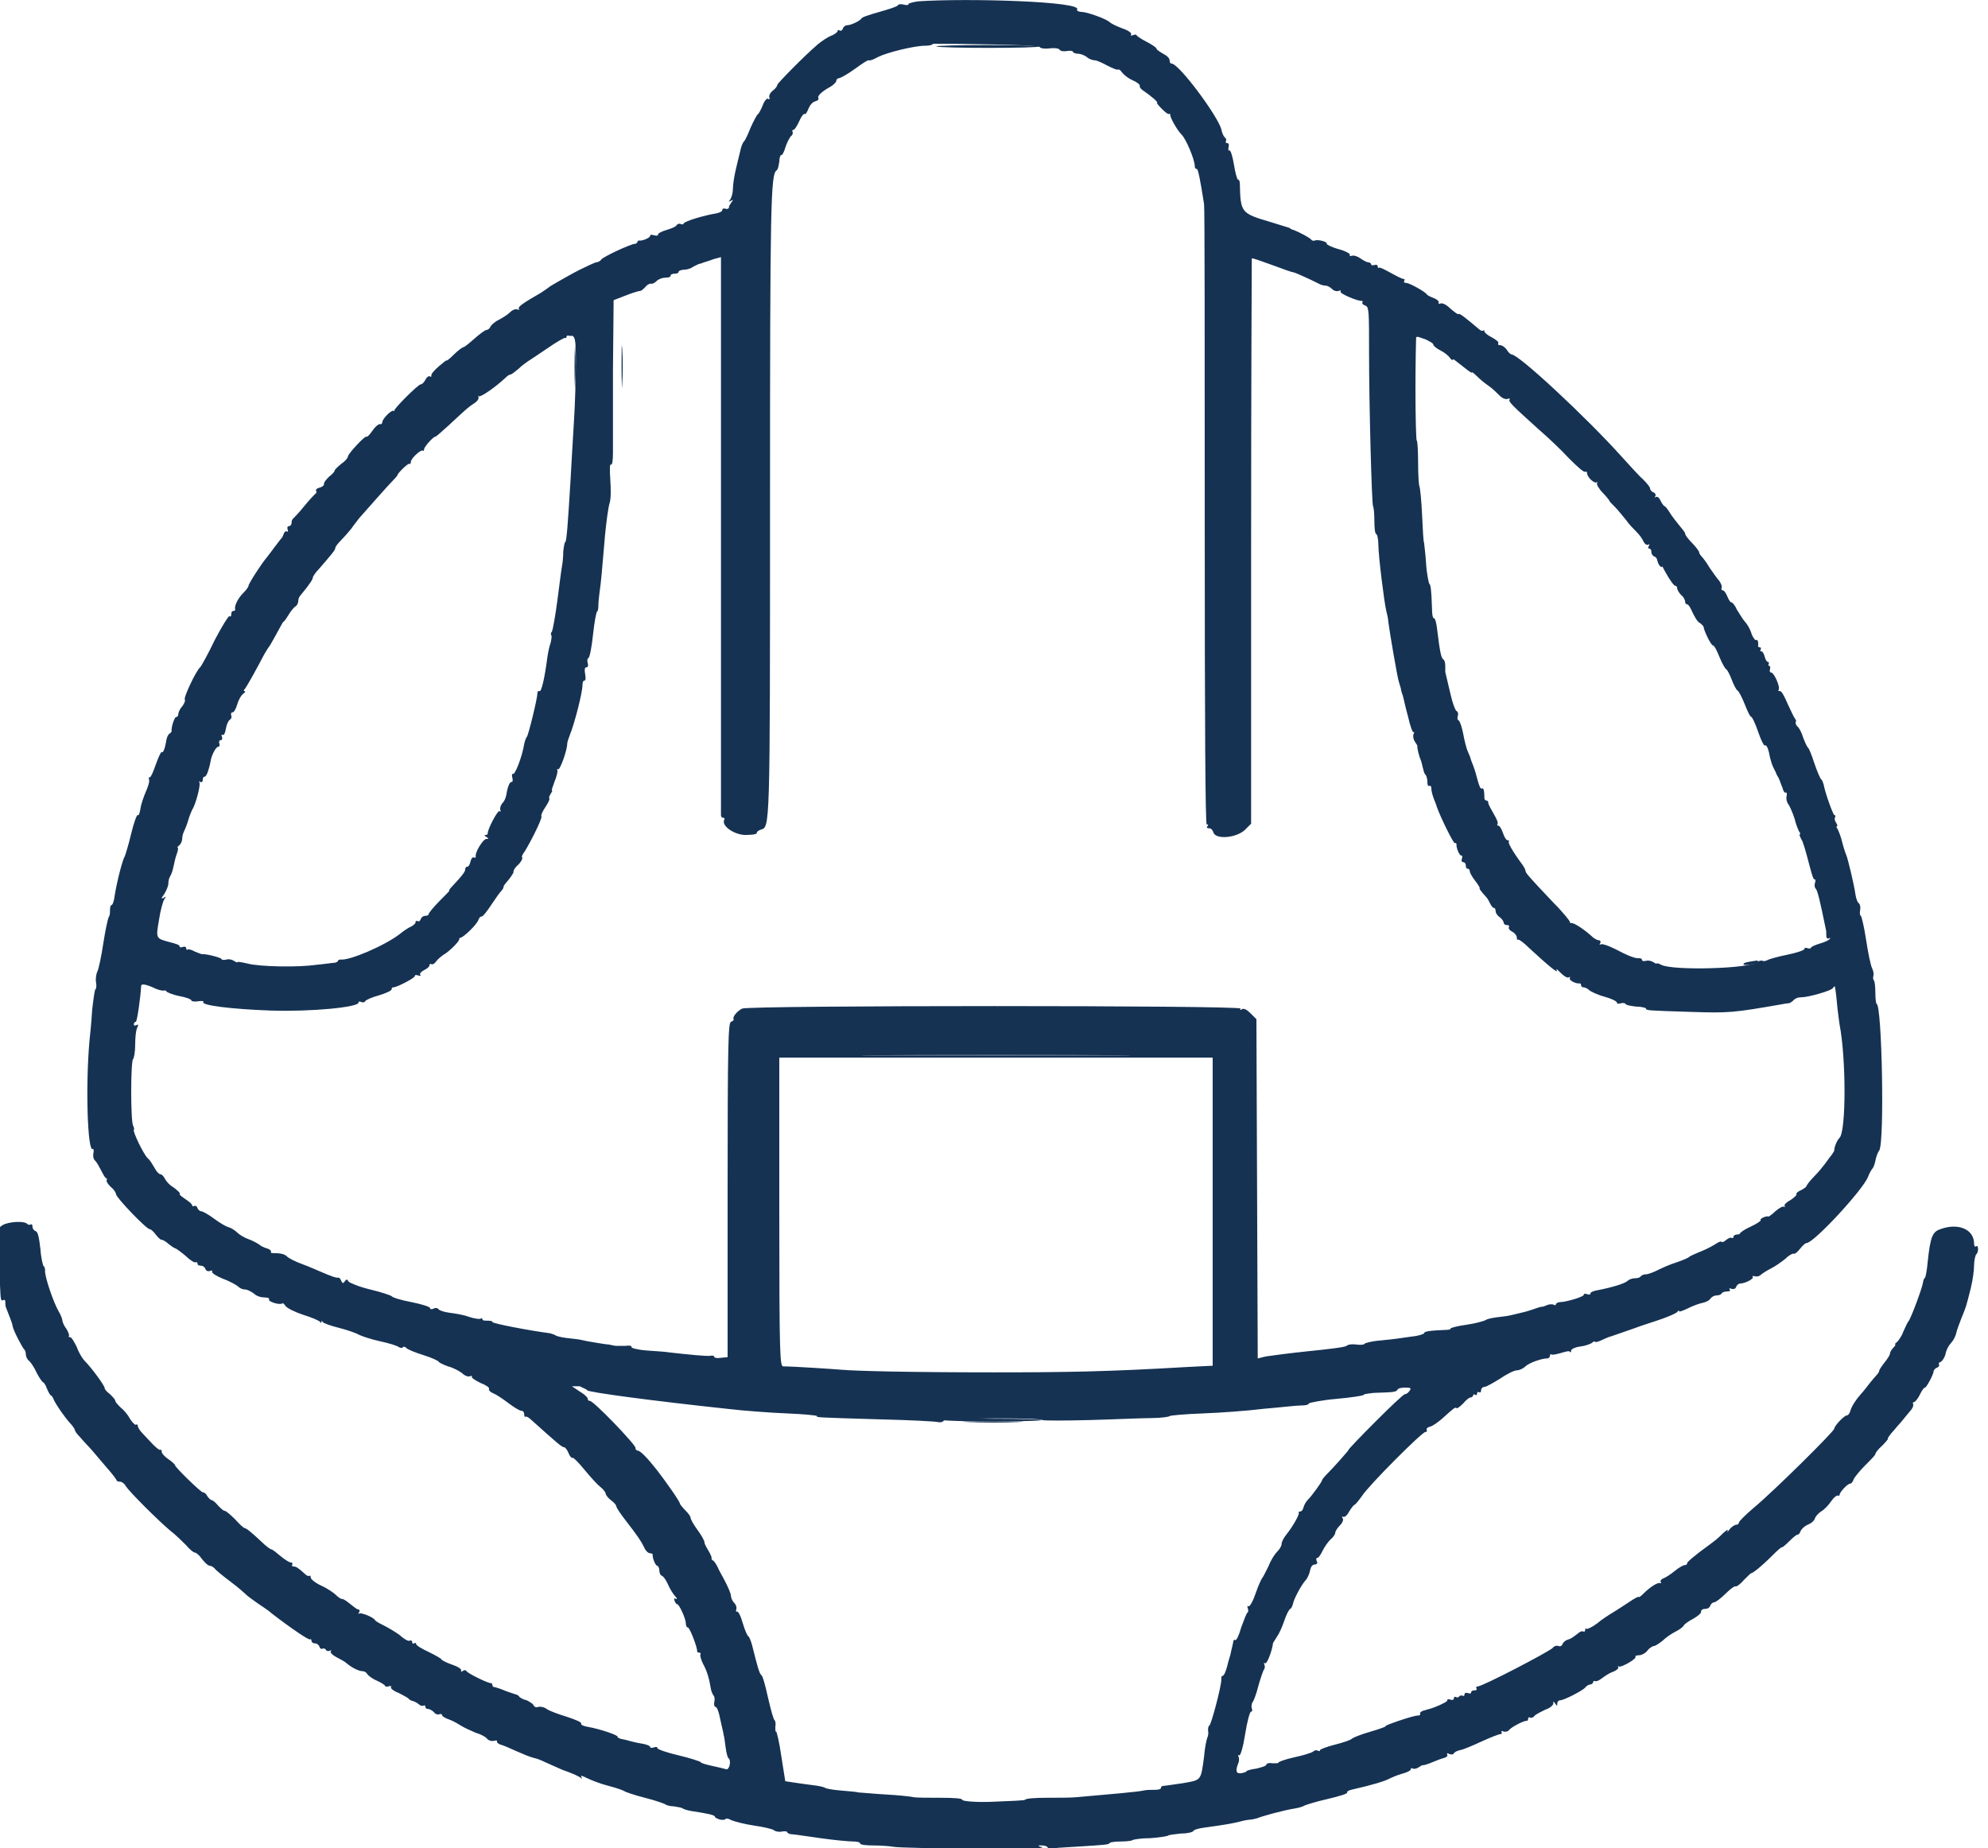 <?xml version="1.0" encoding="UTF-8"?> <!-- Generator: Adobe Illustrator 26.0.2, SVG Export Plug-In . SVG Version: 6.00 Build 0) --> <svg xmlns="http://www.w3.org/2000/svg" xmlns:xlink="http://www.w3.org/1999/xlink" version="1.1" id="Layer_1" x="0px" y="0px" viewBox="0 0 300 278.9" style="enable-background:new 0 0 300 278.9;" xml:space="preserve"> <style type="text/css"> .st0{fill-rule:evenodd;clip-rule:evenodd;fill:#153253;} </style> <g id="svgg_00000051377645398600886810000007049818950101920643_"> <path id="path0_00000113341722508176575930000002167985283355693751_" class="st0" d="M138.6,0.2c-0.8,0.1-1.5,0.3-1.5,0.4 c0,0.2-0.3,0.2-0.7,0.1c-0.4-0.1-0.8-0.1-0.9,0.1c-0.1,0.2-1.4,0.6-2.8,1c-1.4,0.4-2.7,0.8-2.7,1c-0.3,0.4-1.6,1-2.1,1 c-0.3,0-0.6,0.2-0.7,0.5c-0.1,0.3-0.3,0.4-0.5,0.3c-0.2-0.1-0.3-0.1-0.3,0.1c0,0.1-0.4,0.5-1,0.7c-0.5,0.2-1.4,0.8-2,1.3 c-2.1,1.8-6.1,5.9-6.1,6.1c0,0.2-0.3,0.6-0.7,0.9c-0.4,0.3-0.6,0.8-0.5,1c0.1,0.2,0,0.4-0.2,0.2c-0.2-0.1-0.6,0.4-0.8,1 c-0.3,0.7-0.6,1.3-0.8,1.4c-0.1,0.1-0.6,1-1,1.9c-0.4,1-0.8,1.9-1,2.1c-0.2,0.2-0.4,0.7-0.5,1.1c-0.1,0.4-0.4,1.7-0.7,2.9 c-0.3,1.2-0.5,2.6-0.5,3.2c0,0.6-0.2,1.3-0.4,1.6c-0.3,0.4-0.3,0.4,0.1,0.2c0.4-0.2,0.4-0.2,0.1,0.2c-0.2,0.3-0.4,0.6-0.4,0.8 c0,0.2-0.3,0.3-0.5,0.2c-0.3-0.1-0.5,0-0.5,0.2s-0.4,0.4-0.9,0.5c-1.9,0.3-4.8,1.2-4.9,1.5c-0.1,0.2-0.3,0.2-0.5,0.1 c-0.2-0.1-0.5,0-0.6,0.2c-0.1,0.2-0.8,0.5-1.5,0.7c-0.7,0.2-1.3,0.5-1.3,0.7c0,0.2-0.3,0.2-0.6,0.1c-0.4-0.1-0.6-0.1-0.6,0.1 c0,0.3-1.2,0.8-1.7,0.7c-0.1,0-0.2,0.1-0.2,0.2c0,0.1-0.2,0.3-0.4,0.3c-0.6,0-4.9,2-5.1,2.4c-0.1,0.2-0.5,0.4-0.8,0.4 c-0.3,0.1-1.4,0.6-2.4,1.1c-1,0.5-2.4,1.3-3.1,1.7c-0.7,0.4-1.4,0.8-1.5,0.9c-0.1,0.1-0.7,0.5-1.3,0.9c-2.6,1.5-3.5,2.1-3.3,2.4 c0.1,0.2,0.1,0.2-0.2,0.1c-0.2-0.1-0.7,0-1.1,0.4c-0.4,0.4-1.2,0.9-1.8,1.2c-0.6,0.3-1.1,0.8-1.2,1c-0.1,0.3-0.4,0.5-0.6,0.5 c-0.2,0-1,0.6-1.8,1.3c-0.8,0.7-1.5,1.3-1.7,1.3c-0.1,0-0.8,0.5-1.4,1.1c-0.6,0.6-1.1,1-1.1,0.9c0-0.1-0.5,0.3-1.2,0.9 c-0.7,0.6-1.2,1.2-1.1,1.4c0,0.2-0.1,0.2-0.2,0.1c-0.2-0.1-0.5,0.1-0.7,0.5c-0.2,0.4-0.5,0.7-0.7,0.7c-0.4,0-4.2,3.8-4,4 c0.1,0.1,0,0.1-0.1,0c-0.3-0.2-1.7,1.2-1.7,1.7c0,0.2-0.2,0.4-0.4,0.3c-0.2,0-0.7,0.4-1.1,1c-0.4,0.6-0.8,1-0.9,0.9 c-0.2-0.2-2.8,2.6-2.8,3c0,0.2-0.4,0.7-1,1.1c-0.5,0.4-1,0.9-1,1c0,0.2-0.4,0.6-0.8,0.9c-0.4,0.4-0.8,0.8-0.8,1.1s-0.3,0.5-0.7,0.6 s-0.6,0.3-0.5,0.5c0.1,0.1,0.1,0.3-0.1,0.4c-0.1,0.1-0.9,0.9-1.7,1.9c-0.8,1-1.6,1.8-1.7,1.9c-0.1,0.1-0.2,0.3-0.2,0.6 c0,0.3-0.2,0.5-0.4,0.5c-0.2,0-0.3,0.2-0.2,0.5c0.1,0.3,0.1,0.4-0.1,0.3c-0.2-0.1-0.4,0.1-0.5,0.4c-0.1,0.3-0.3,0.7-0.4,0.7 c-0.1,0.1-0.5,0.7-1,1.3c-0.4,0.6-1,1.3-1.2,1.6c-0.7,0.8-2.7,3.9-2.7,4.2c0,0.2-0.4,0.7-0.8,1.1c-0.8,0.8-1.4,2-1.2,2.5 c0,0.1-0.1,0.2-0.3,0.2c-0.2,0-0.3,0.2-0.3,0.5c0,0.3-0.1,0.4-0.3,0.3c-0.1-0.1-1.1,1.5-2.2,3.6c-1,2.1-2,3.9-2.2,4.1 c-0.6,0.5-2.6,4.7-2.3,4.9c0.1,0.1-0.1,0.6-0.4,1c-0.4,0.4-0.6,1-0.6,1.2c0,0.2-0.1,0.4-0.3,0.4c-0.3,0-0.8,1.7-0.7,2.1 c0,0.1-0.1,0.3-0.3,0.4c-0.2,0.1-0.4,0.5-0.5,1c-0.2,1.3-0.5,2-0.7,1.8c-0.1-0.1-0.5,0.8-0.9,1.9c-0.4,1.2-0.8,2-0.9,1.9 s-0.2,0.1-0.1,0.4c0.1,0.3-0.2,1.1-0.5,1.8c-0.3,0.7-0.7,1.8-0.8,2.5c-0.1,0.7-0.3,1.2-0.4,1c-0.1-0.2-0.6,1.1-1,2.8 c-0.4,1.7-0.9,3.3-1,3.5c-0.3,0.4-1.2,3.9-1.5,5.9c-0.1,0.8-0.3,1.4-0.5,1.4c-0.1,0-0.2,0.3-0.2,0.7c0,0.4,0,0.9-0.2,1.1 c-0.1,0.2-0.5,1.9-0.8,3.9c-0.3,2-0.7,3.9-0.9,4.3c-0.2,0.4-0.3,1.2-0.2,1.7c0.1,0.5,0,1-0.1,1c-0.1,0-0.3,1.4-0.5,3.2 c-0.1,1.7-0.3,3.8-0.4,4.6c-0.6,6.7-0.3,16.8,0.5,16.3c0.1-0.1,0.2,0.2,0.1,0.6c-0.1,0.4,0,1,0.3,1.2c0.2,0.2,0.6,0.9,0.9,1.5 c0.3,0.6,0.6,1.1,0.7,1.1c0.1,0,0.2,0.1,0.1,0.3c-0.1,0.2,0.2,0.6,0.6,1c0.5,0.4,0.8,0.9,0.8,1.1c0,0.5,4.6,5.3,5.1,5.3 c0.2,0,0.6,0.4,0.9,0.8c0.3,0.4,0.7,0.8,0.9,0.8c0.2,0,0.7,0.3,1,0.6c0.4,0.3,0.9,0.7,1.1,0.7c0.2,0.1,0.9,0.6,1.6,1.2 c0.6,0.6,1.3,1,1.4,0.9c0.2-0.1,0.3,0,0.3,0.2s0.2,0.3,0.5,0.3c0.3,0,0.6,0.2,0.7,0.5c0.1,0.3,0.4,0.4,0.7,0.3 c0.3-0.1,0.4-0.1,0.3,0.1c-0.1,0.2,0.7,0.7,1.7,1.1c1.1,0.4,2.1,1,2.3,1.2c0.2,0.2,0.6,0.4,1,0.4c0.3,0,0.9,0.3,1.3,0.6 c0.4,0.4,1.1,0.6,1.6,0.6c0.5,0,0.8,0.1,0.7,0.3c-0.2,0.3,1.6,0.9,2,0.6c0.1-0.1,0.3,0.1,0.5,0.4c0.2,0.3,1.4,0.9,2.6,1.3 c1.3,0.4,2.5,0.9,2.6,1.1c0.2,0.2,0.2,0.2,0.2,0c0-0.2,0.1-0.2,0.2,0c0.1,0.2,1.3,0.6,2.5,0.9c1.2,0.3,2.6,0.8,2.9,1 c0.4,0.2,1.8,0.7,3.2,1c1.4,0.3,2.7,0.7,2.9,0.9c0.2,0.1,0.5,0.2,0.6,0c0.1-0.1,0.3-0.1,0.5,0.1c0.1,0.2,1.3,0.7,2.6,1.1 c1.3,0.4,2.3,0.9,2.3,1c0,0.1,0.6,0.4,1.4,0.7c0.8,0.2,1.7,0.7,2.1,1c0.4,0.4,0.9,0.6,1.2,0.5c0.3-0.1,0.4-0.1,0.3,0.1 c-0.1,0.1,0.5,0.5,1.3,0.9c0.8,0.3,1.4,0.7,1.3,0.9c-0.1,0.2,0.2,0.5,0.7,0.7c0.5,0.2,1.5,0.9,2.3,1.5c0.8,0.6,1.6,1.1,1.9,1.1 c0.2,0,0.4,0.2,0.4,0.5c0,0.3,0.1,0.5,0.2,0.4c0.1-0.1,0.5,0.1,0.9,0.5c3.9,3.5,4.6,4.1,4.9,4.1c0.2,0,0.5,0.4,0.7,0.9 c0.2,0.5,0.5,0.8,0.6,0.7c0.1-0.1,0.9,0.7,1.8,1.8c0.9,1.1,2,2.3,2.4,2.6c0.4,0.3,0.8,0.8,0.8,1c0,0.2,0.4,0.7,0.8,1 c0.4,0.3,0.8,0.7,0.8,0.9c0,0.2,0.6,1.1,1.3,2c2,2.6,2.4,3.2,2.9,4.2c0.2,0.5,0.6,0.9,0.9,0.9c0.2,0,0.4,0.1,0.4,0.2 c-0.1,0.4,0.4,1.7,0.7,1.7c0.1,0,0.3,0.3,0.3,0.7c0,0.4,0.2,0.8,0.4,0.8c0.2,0.1,0.6,0.6,0.9,1.3c0.3,0.7,0.8,1.5,1.1,1.8 c0.3,0.3,0.3,0.5,0.1,0.4c-0.3-0.2-0.3-0.1-0.2,0.3c0.1,0.3,0.3,0.5,0.4,0.5c0.3,0,1.3,2.2,1.3,2.9c0,0.3,0.1,0.6,0.3,0.6 c0.3,0,1.5,3.2,1.4,3.6c0,0.1,0.1,0.2,0.3,0.2c0.2,0,0.3,0.1,0.2,0.3c-0.1,0.1,0.1,0.8,0.4,1.4c0.6,1.1,0.9,2.1,1.2,3.9 c0.1,0.4,0.3,0.8,0.4,0.9c0.1,0.1,0.2,0.5,0.1,0.9c-0.1,0.4,0,0.8,0.2,0.8c0.2,0,0.5,0.8,0.7,1.9c0.2,1,0.5,2.1,0.5,2.3 c0.1,0.3,0.2,1.1,0.3,1.9c0.1,0.8,0.3,1.5,0.4,1.6c0.5,0.3,0.2,1.8-0.3,1.7c-0.3-0.1-1.2-0.3-2.1-0.5c-0.9-0.2-1.7-0.4-1.8-0.6 c-0.1-0.1-1.6-0.6-3.3-1c-1.7-0.4-3.2-0.9-3.2-1.1c0-0.2-0.2-0.2-0.5-0.1c-0.3,0.1-0.6,0.1-0.6-0.1c-0.1-0.2-0.7-0.4-1.4-0.5 c-0.7-0.1-1.3-0.3-1.4-0.3c-0.1,0-0.6-0.2-1.2-0.3c-0.6-0.1-1-0.3-0.9-0.4c0.2-0.2-2.7-1.2-4.5-1.5c-0.6-0.1-1.1-0.3-1-0.5 c0.1-0.2-0.9-0.6-2.1-1c-1.3-0.4-2.7-0.9-3.1-1.2s-1-0.4-1.3-0.3c-0.3,0.1-0.6,0-0.7-0.3c-0.1-0.2-0.6-0.5-1-0.7 c-0.5-0.1-1-0.4-1.1-0.5c-0.1-0.2-0.4-0.4-0.6-0.4c-0.2-0.1-1-0.3-1.7-0.6c-0.7-0.3-1.4-0.5-1.5-0.5s-0.3-0.1-0.3-0.3 c0-0.2-0.1-0.3-0.2-0.3c-0.3,0.1-3.4-1.4-3.7-1.8c-0.1-0.2-0.4-0.2-0.6,0c-0.2,0.1-0.3,0.1-0.2-0.1c0.1-0.2-0.5-0.6-1.4-0.9 c-0.9-0.3-1.6-0.7-1.6-0.8c0-0.1-0.9-0.6-1.9-1.1c-1.1-0.5-1.9-1-1.9-1.2s-0.1-0.2-0.3-0.1c-0.2,0.1-0.3,0-0.3-0.2 c0-0.2-0.2-0.3-0.4-0.2c-0.2,0.1-0.7-0.2-1.2-0.6c-0.4-0.4-1.4-1-2.3-1.5c-0.8-0.4-1.6-0.8-1.7-1c-0.3-0.5-2.2-1.2-2.4-1 c-0.1,0.1-0.2,0,0-0.2c0.1-0.2,0.1-0.4-0.1-0.4c-0.2,0-0.7-0.4-1.2-0.8c-0.5-0.4-1-0.8-1.3-0.8c-0.2,0-0.6-0.3-0.9-0.6 c-0.3-0.3-1.3-1-2.2-1.4c-0.9-0.4-1.6-1-1.6-1.2s-0.1-0.4-0.2-0.3c-0.1,0.1-0.4,0-0.6-0.2c-1.1-1-1.4-1.2-1.8-1.2 c-0.2,0-0.3-0.1-0.2-0.3c0.1-0.2,0-0.3-0.2-0.3c-0.2,0-0.9-0.4-1.6-1c-0.6-0.5-1.2-1-1.4-1c-0.1,0-0.8-0.5-1.4-1.1 c-1.8-1.7-2.4-2.1-2.6-2.1c-0.1,0-0.8-0.6-1.4-1.3c-0.7-0.7-1.4-1.3-1.6-1.3c-0.2,0-0.6-0.4-1-0.8c-0.3-0.4-0.8-0.8-0.9-0.8 c-0.2,0-0.5-0.3-0.7-0.6c-0.2-0.4-0.5-0.6-0.7-0.6c-0.3,0-4.2-3.8-4.2-4.1c0-0.1-0.4-0.5-1-0.9s-1-0.9-1-1.1c0-0.3-0.1-0.4-0.2-0.3 c-0.1,0.1-0.6-0.3-1.1-0.8c-0.5-0.5-1.2-1.3-1.6-1.7c-0.4-0.4-0.7-0.9-0.7-1.1c0-0.2-0.1-0.3-0.3-0.2c-0.1,0.1-0.5-0.3-0.9-0.9 c-0.3-0.6-0.9-1.3-1.4-1.7c-0.4-0.4-0.8-0.8-0.8-1s-0.4-0.6-0.8-1c-0.4-0.3-0.8-0.7-0.8-0.9c0-0.4-2-3.1-3-4.1 c-0.3-0.3-0.9-1.2-1.2-2.1c-0.4-0.8-0.8-1.5-1-1.5c-0.2,0-0.3-0.1-0.2-0.2c0.1-0.1-0.1-0.6-0.4-1.1c-0.4-0.5-0.6-1.1-0.6-1.3 c0-0.2-0.3-0.9-0.6-1.4c-0.7-1.2-2.1-5.2-2-6.1c0-0.3-0.1-0.6-0.2-0.6s-0.4-1.2-0.5-2.6c-0.2-1.8-0.4-2.6-0.7-2.7 c-0.3-0.1-0.5-0.4-0.5-0.7c0-0.3-0.1-0.4-0.3-0.3c-0.2,0.1-0.4,0-0.5-0.1c-0.3-0.4-2.1-0.4-3.3,0c-1.4,0.5-1.8,1.9-1.6,5.1 c0.1,1.4,0.2,2.7,0.2,2.9c0,0.2,0.1,0.4,0.3,0.3c0.1-0.1,0.3,0.3,0.3,0.9c0.1,2.2,0.1,2.5,0.5,2.3c0.2-0.1,0.3,0,0.3,0.2 c0,0.2,0,0.7,0.1,0.9c0.5,1.3,1,2.5,1,2.8c0.1,0.7,1.6,3.5,1.8,3.6c0.1,0.1,0.2,0.4,0.2,0.7c0,0.3,0.2,0.7,0.4,0.9 c0.2,0.1,0.8,0.9,1.2,1.8c0.4,0.8,0.9,1.5,1,1.5c0.1,0,0.4,0.4,0.6,1c0.2,0.5,0.5,1,0.6,1c0.1,0,0.3,0.3,0.4,0.6 c0.3,0.7,1.6,2.6,2.5,3.6c0.4,0.4,0.7,0.9,0.7,1c0,0.2,0.4,0.7,0.8,1.1c0.4,0.5,1.3,1.4,1.9,2.1c0.6,0.7,1.6,1.9,2.3,2.7 s1.3,1.6,1.3,1.7c0,0.1,0.2,0.2,0.5,0.2s0.7,0.3,0.9,0.7c0.6,0.9,4.8,5.1,6.7,6.7c0.8,0.6,1.9,1.7,2.4,2.2c0.5,0.6,1.1,1.1,1.3,1.1 c0.2,0,0.7,0.4,1.1,1c0.4,0.5,0.9,1,1.2,1c0.2,0,0.5,0.2,0.7,0.4c0.1,0.2,1.2,1.1,2.4,2c1.2,0.9,2.2,1.8,2.4,2 c0.2,0.2,0.9,0.7,1.6,1.2c0.7,0.5,1.7,1.1,2.1,1.5c3.1,2.4,5.8,4.2,5.9,4c0.1-0.1,0.2,0,0.2,0.2c0,0.2,0.2,0.4,0.5,0.4 c0.3,0,0.6,0.2,0.7,0.5c0.1,0.3,0.3,0.4,0.5,0.3c0.1-0.1,0.4,0,0.5,0.2c0.1,0.2,0.4,0.2,0.6,0.1c0.2-0.1,0.3-0.1,0.1,0.1 c-0.1,0.2,0.3,0.6,0.9,0.9c0.6,0.3,1.3,0.7,1.5,0.9c0.7,0.6,1.8,1.2,2.4,1.2c0.3,0,0.6,0.2,0.7,0.4c0.1,0.2,0.7,0.7,1.4,1 c0.7,0.3,1.3,0.7,1.3,0.8c0,0.1,0.2,0.2,0.5,0.1c0.3-0.1,0.5-0.1,0.4,0.1c-0.1,0.2,0.4,0.6,1.2,0.9c0.7,0.4,1.4,0.7,1.5,0.9 c0.1,0.1,0.4,0.3,0.6,0.3c0.3,0.1,0.7,0.3,0.9,0.5c0.2,0.2,0.6,0.3,0.7,0.2c0.2-0.1,0.3,0,0.3,0.2c0,0.2,0.2,0.3,0.4,0.3 c0.2,0,0.6,0.2,0.9,0.5c0.2,0.3,0.6,0.4,0.8,0.3s0.4,0,0.4,0.1c0,0.2,0.5,0.5,1.1,0.7c0.6,0.2,1.4,0.7,1.9,1s1.4,0.7,2.1,1 c0.7,0.2,1.5,0.6,1.7,0.9c0.3,0.3,0.7,0.4,1.1,0.3c0.3-0.1,0.5,0,0.4,0.1c-0.1,0.1,0.2,0.4,0.6,0.5c0.4,0.1,1.5,0.6,2.4,1 c0.9,0.4,2.1,0.9,2.6,1s1.2,0.4,1.6,0.6c0.4,0.2,1.6,0.7,2.7,1.2c1.2,0.4,2.3,0.9,2.6,1.1c0.4,0.3,0.4,0.3,0.2-0.1 c-0.1-0.2,0.2-0.1,0.8,0.2c0.6,0.3,2.1,0.9,3.3,1.2c1.2,0.3,2.3,0.7,2.4,0.8c0.1,0.1,1.5,0.6,3.1,1c1.6,0.4,3,0.9,3.1,1 c0.1,0.1,0.7,0.3,1.3,0.3c0.6,0.1,1.2,0.2,1.3,0.3c0.1,0.1,0.7,0.3,1.3,0.4c2.6,0.4,3.6,0.6,3.6,0.9c0,0.1,0.4,0.3,0.8,0.4 c0.4,0.1,0.8,0,0.8-0.1c0-0.1,0.4-0.1,0.9,0.2c0.5,0.2,2,0.6,3.4,0.8c1.4,0.2,2.7,0.5,3,0.7c0.2,0.2,0.8,0.3,1.2,0.2 c0.5-0.1,0.8,0,0.8,0.1c0,0.1,0.3,0.3,0.6,0.3c0.3,0,2.3,0.3,4.4,0.6c2.1,0.3,4.3,0.5,4.9,0.5c0.6,0,1.1,0.1,1.1,0.3 c0,0.2,0.9,0.3,2,0.3c1.1,0,2.5,0.1,3,0.2c1.7,0.3,23.3,0.4,22.5,0.1c-0.8-0.3-0.8-0.3-0.1-0.3c0.4,0,0.8,0.1,0.9,0.3 c0.1,0.2,0.3,0.3,0.5,0.2c0.1-0.1,1.8-0.2,3.6-0.3c4.7-0.3,5.1-0.3,5.3-0.6c0.1-0.1,0.9-0.2,1.7-0.2c0.8,0,1.6-0.1,1.7-0.2 c0.1-0.1,1.3-0.3,2.7-0.3c1.4-0.1,2.6-0.3,2.7-0.4c0.1-0.1,1-0.2,1.9-0.3c1,0,1.8-0.2,1.9-0.4c0.1-0.2,0.9-0.4,1.7-0.5 c2.9-0.4,4.1-0.6,5.3-0.9c0.7-0.2,1.4-0.3,1.6-0.3s0.6-0.1,1-0.2c0.7-0.3,3.9-1.2,5.8-1.5c0.6-0.1,1.2-0.3,1.3-0.4 c0.2-0.1,1.7-0.6,3.5-1c1.7-0.4,3.1-0.8,3-1c-0.1-0.1,0.2-0.3,0.6-0.4c3.5-0.8,5-1.3,5.6-1.6c0.4-0.2,1.3-0.6,2-0.8 c0.8-0.2,1.4-0.5,1.4-0.7s0.2-0.2,0.3-0.1c0.2,0.1,0.6,0,0.9-0.2c0.3-0.2,0.6-0.4,0.6-0.3c0.1,0,0.6-0.1,1.3-0.4 c0.7-0.3,1.5-0.6,1.9-0.7c0.4-0.1,0.6-0.3,0.5-0.5c-0.1-0.2,0-0.3,0.3-0.1c0.3,0.1,0.6,0.1,0.7-0.1c0.1-0.2,0.5-0.4,1-0.5 c0.5-0.1,1.9-0.7,3.2-1.3c1.3-0.6,2.6-1.1,2.8-1.1c0.2,0,0.3-0.1,0.2-0.3c-0.1-0.2,0-0.2,0.3-0.1c0.3,0.1,0.7,0,0.9-0.3 c0.5-0.5,2.3-1.4,2.6-1.3c0.1,0,0.2-0.1,0.2-0.3c0-0.2,0.1-0.3,0.3-0.2c0.2,0.1,0.5,0,0.7-0.3c0.2-0.2,1-0.6,1.6-0.9 c0.7-0.2,1.2-0.7,1.2-0.9c0-0.4,0-0.4,0.3,0c0.3,0.4,0.3,0.4,0.3,0c0-0.3,0.2-0.5,0.4-0.5c0.6,0,3.3-1.4,3.8-1.9 c0.2-0.3,0.6-0.5,0.8-0.5c0.2,0,0.4-0.2,0.4-0.3s0.1-0.3,0.3-0.2c0.2,0.1,0.6-0.1,1-0.4c0.4-0.3,1.1-0.8,1.7-1 c0.5-0.2,0.9-0.5,0.8-0.7c-0.1-0.2-0.1-0.2,0.1-0.1c0.3,0.2,2.8-1.2,2.5-1.5c-0.1-0.1,0.2-0.2,0.5-0.2c0.4,0,1-0.3,1.3-0.7 c0.3-0.4,0.8-0.7,1-0.7c0.2,0,0.8-0.4,1.3-0.8c0.5-0.5,1.4-1.1,2-1.4c0.6-0.3,1.1-0.7,1.2-0.9c0-0.1,0.6-0.6,1.4-1 c0.7-0.4,1.3-0.9,1.2-1.1c0-0.2,0.2-0.4,0.6-0.4c0.4,0,0.7-0.2,0.8-0.5c0.1-0.3,0.4-0.5,0.6-0.5c0.2,0,1-0.6,1.7-1.3 c0.7-0.7,1.4-1.2,1.5-1.1s0.7-0.3,1.2-0.9c0.6-0.6,1.1-1.1,1.2-1.1c0.2,0,1.4-0.9,3.2-2.7c0.8-0.8,1.4-1.3,1.4-1.2 c0,0.1,0.5-0.3,1.1-0.9c0.6-0.6,1.2-1.1,1.3-1c0.1,0,0.3-0.2,0.4-0.5c0.1-0.3,0.6-0.8,1.1-1s1-0.6,1.1-1c0.1-0.3,0.5-0.7,0.9-1 c0.4-0.2,1.1-0.9,1.5-1.5c0.4-0.6,0.9-1,1.1-0.9c0.1,0.1,0.2,0,0.2-0.1c0-0.4,1.2-1.7,1.6-1.7c0.2,0,0.4-0.3,0.5-0.6 c0.1-0.3,0.9-1.3,1.8-2.2c0.9-0.9,1.6-1.6,1.5-1.7c0-0.1,0.4-0.7,1-1.2c0.6-0.6,1-1.1,0.9-1.1c-0.1,0,0.1-0.3,0.5-0.8 c0.4-0.4,1-1.2,1.4-1.6c0.4-0.5,1-1.2,1.4-1.7c0.4-0.4,0.6-0.9,0.5-1.1c-0.1-0.2,0-0.3,0.1-0.3c0.2,0,0.6-0.5,0.9-1.1 c0.3-0.6,0.6-1.1,0.8-1.1c0.2,0,1.3-2,1.3-2.5c0-0.1,0.2-0.4,0.5-0.5c0.3-0.1,0.4-0.4,0.3-0.5c-0.1-0.1,0-0.3,0.3-0.4 c0.2-0.1,0.6-0.7,0.7-1.2c0.1-0.6,0.5-1.3,0.8-1.6c0.3-0.3,0.7-1,0.8-1.5c0.1-0.5,0.5-1.5,0.8-2.3c0.7-1.7,0.7-1.7,1.4-4.5 c0.3-1.2,0.5-2.7,0.5-3.5c0-0.7,0.2-1.4,0.3-1.6c0.2-0.1,0.3-0.5,0.3-0.8s-0.1-0.6-0.3-0.4c-0.2,0.1-0.3-0.1-0.3-0.4 c0-2.2-2.4-3.2-5.1-2.2c-1.2,0.4-1.5,1.2-1.9,4.9c-0.1,1.2-0.3,2.3-0.4,2.4c-0.1,0.1-0.3,0.4-0.3,0.7c-0.1,0.8-1.8,5.4-2.2,5.9 c-0.2,0.2-0.5,1-0.8,1.6c-0.2,0.6-0.7,1.3-0.9,1.5c-0.3,0.2-0.4,0.4-0.3,0.4s0,0.2-0.3,0.5c-0.3,0.3-0.5,0.7-0.5,0.9 c0,0.2-0.4,0.8-0.8,1.3c-0.4,0.5-0.8,1.1-0.8,1.2c0,0.2-0.2,0.5-0.4,0.7c-0.2,0.2-0.7,0.8-1.1,1.3c-0.4,0.5-0.9,1.2-1.3,1.6 c-0.7,0.8-1.4,1.8-1.6,2.6c-0.1,0.3-0.3,0.6-0.5,0.6c-0.4,0-1.9,1.6-1.9,2c0,0.4-9.2,9.5-12.1,11.9c-1.3,1.1-2.3,2.1-2.3,2.3 c0,0.1-0.1,0.3-0.4,0.3c-0.2,0-0.7,0.3-1,0.7c-0.3,0.4-0.4,0.5-0.3,0.2c0.1-0.3-0.1-0.1-0.6,0.3c-0.9,0.9-1,1-3.6,2.9 c-1,0.8-1.9,1.5-1.9,1.7c0,0.2-0.2,0.3-0.4,0.3c-0.2,0-0.9,0.4-1.5,0.9c-0.6,0.5-1.4,1-1.7,1.1c-0.3,0.1-0.5,0.4-0.4,0.5 c0.1,0.2,0.1,0.3-0.1,0.2c-0.4-0.1-1.5,0.6-2.5,1.6c-0.4,0.4-0.7,0.6-0.7,0.5c0-0.1-0.4,0.1-0.9,0.4c-1.4,0.9-2.1,1.4-3.1,2 c-0.5,0.3-1.6,1-2.3,1.6c-0.8,0.6-1.5,0.9-1.6,0.8c-0.1-0.1-0.2,0-0.2,0.2c0,0.2-0.1,0.3-0.3,0.2c-0.2-0.1-0.6,0.1-0.9,0.4 c-0.4,0.3-0.9,0.7-1.3,0.8c-0.4,0.1-0.8,0.4-0.9,0.7c-0.1,0.3-0.4,0.4-0.6,0.3c-0.3-0.1-0.7,0-0.9,0.3c-0.8,0.7-10.6,5.8-11.3,5.8 c-0.2,0-0.3,0.1-0.2,0.3c0.1,0.2,0,0.3-0.3,0.3c-0.3,0-0.5,0.1-0.5,0.3c0,0.2-0.2,0.2-0.5,0.1c-0.3-0.1-0.5,0-0.5,0.2 c0,0.2-0.1,0.3-0.3,0.2c-0.2-0.1-0.4,0-0.5,0.1c-0.1,0.2-0.3,0.2-0.5,0.1c-0.2-0.1-0.3,0-0.3,0.2c0,0.2-0.2,0.3-0.5,0.2 c-0.3-0.1-0.5-0.1-0.5,0.1s-0.5,0.4-1.1,0.7c-1.4,0.6-1.3,0.5-2.3,0.8c-0.5,0.1-0.8,0.4-0.7,0.5c0.1,0.2-0.1,0.3-0.4,0.3 c-0.7,0-5.3,1.6-4.8,1.6c0.2,0-0.8,0.4-2.2,0.8c-1.4,0.4-2.7,0.9-2.9,1.1c-0.2,0.2-1.4,0.6-2.6,0.9c-1.2,0.3-2.2,0.7-2.2,0.8 c0,0.2-0.2,0.2-0.3,0.1c-0.2-0.1-0.5-0.1-0.7,0.1c-0.2,0.2-1.5,0.6-2.9,0.9c-1.4,0.3-2.4,0.7-2.4,0.8c0.1,0.1-0.3,0.1-0.8,0.1 c-0.5-0.1-1,0-1,0.2c0,0.2-0.7,0.4-1.5,0.6c-0.8,0.1-1.5,0.3-1.5,0.4s-0.3,0.2-0.8,0.3c-0.8,0.1-0.9-0.4-0.4-1.6 c0.1-0.3,0.1-0.7,0-0.9c-0.1-0.2-0.1-0.3,0.1-0.2c0.2,0.1,0.6-1.3,0.9-3.2c0.3-1.9,0.7-3.4,0.9-3.4s0.2-0.2,0.1-0.5 c-0.1-0.3,0-0.7,0.1-0.9c0.2-0.2,0.6-1.3,0.9-2.5c0.3-1.1,0.7-2.2,0.8-2.4c0.2-0.2,0.2-0.6,0.1-0.8c-0.1-0.2-0.1-0.3,0.1-0.2 c0.3,0.2,1.1-2,1.2-3c0-0.1,0.3-0.5,0.6-1c0.3-0.4,0.8-1.5,1.1-2.4c0.3-0.9,0.7-1.7,0.9-1.8c0.2-0.1,0.3-0.4,0.4-0.7 c0.1-0.7,1.2-2.8,1.9-3.6c0.3-0.3,0.6-1,0.7-1.5c0.1-0.6,0.4-0.9,0.7-0.9c0.3,0,0.5-0.2,0.3-0.5c-0.1-0.3-0.1-0.5,0.1-0.5 c0.2,0,0.5-0.5,0.8-1.1c0.3-0.6,0.8-1.3,1.2-1.7c0.4-0.3,0.7-0.8,0.7-1c0-0.2,0.3-0.7,0.7-1.1c0.4-0.4,0.6-0.9,0.4-1.1 c-0.1-0.2-0.1-0.3,0.1-0.2c0.2,0.1,0.6-0.2,0.9-0.8c0.3-0.5,0.7-1,0.8-1c0.1,0,0.6-0.6,1.1-1.3c1-1.6,9.1-9.7,9.6-9.7 c0.2,0,0.3-0.1,0.2-0.3c-0.1-0.2,0.1-0.4,0.5-0.5c0.4-0.1,1.1-0.6,1.7-1.1c1.9-1.7,2.1-1.9,2.3-1.7c0.1,0.1,0.5-0.2,1-0.7 c0.4-0.5,0.9-0.9,1.1-0.9c0.2,0,0.4-0.2,0.4-0.3s0.1-0.3,0.3-0.1c0.2,0.1,0.3,0,0.3-0.2s0.1-0.3,0.3-0.2c0.2,0.1,0.3,0,0.3-0.3 c0-0.2,0.2-0.5,0.5-0.5c0.3,0,1.3-0.6,2.3-1.2c1-0.7,2.2-1.3,2.6-1.3c0.4,0,1-0.3,1.3-0.6c0.5-0.5,2.4-1.2,3.3-1.2 c0.2,0,0.4-0.2,0.4-0.4c0-0.2,0.1-0.3,0.2-0.2c0.1,0.1,0.7,0,1.4-0.2c0.7-0.2,1.3-0.4,1.4-0.2s0.2,0,0.2-0.2c0-0.2,0.6-0.5,1.4-0.6 c0.8-0.1,1.6-0.4,1.8-0.6c0.2-0.2,0.4-0.2,0.4-0.1c0,0.1,0.5,0,1.1-0.3c0.6-0.3,1.2-0.5,1.2-0.5c0.1,0,0,0,3.5-1.2 c1.3-0.5,3.3-1.1,4.4-1.5c1.1-0.4,2-0.8,2.2-1c0.1-0.2,0.3-0.3,0.3-0.1c0,0.1,0.6-0.1,1.4-0.5c0.8-0.4,1.7-0.7,2.2-0.8 c0.4-0.1,0.9-0.3,1.1-0.6c0.2-0.3,0.6-0.5,0.9-0.5s0.7-0.1,0.8-0.3c0.1-0.2,0.5-0.3,0.8-0.3c0.4,0,0.6-0.1,0.4-0.3 c-0.1-0.2,0-0.2,0.3-0.1c0.3,0.1,0.6,0,0.7-0.3c0.1-0.3,0.4-0.5,0.6-0.5c0.7,0,2.1-0.7,1.9-1c-0.1-0.1,0-0.2,0.3-0.1 c0.3,0.1,0.7,0,0.9-0.2c0.2-0.2,1-0.7,1.6-1c0.6-0.3,1.6-1,2.2-1.5c0.5-0.5,1.1-0.8,1.2-0.7c0.1,0.1,0.5-0.2,0.9-0.7 c0.4-0.5,0.8-0.9,1-0.9c1.1,0,8.5-8,9.3-10c0.2-0.6,0.6-1.2,0.7-1.3c0.1-0.1,0.3-0.6,0.4-1.1c0.1-0.5,0.3-1.2,0.6-1.6 c0.8-1.4,0.4-21.8-0.4-22.1c-0.1,0-0.2-0.8-0.2-1.7c0-0.9-0.1-1.7-0.2-1.8c-0.1-0.1-0.2-0.4-0.1-0.7c0.1-0.3,0-0.8-0.2-1.2 c-0.2-0.4-0.6-2.3-0.9-4.3c-0.3-2-0.7-3.6-0.8-3.6c-0.1,0-0.2-0.4-0.1-0.8c0.1-0.5,0-0.9-0.2-1.1c-0.2-0.1-0.4-0.7-0.5-1.3 c-0.2-1.5-1.2-5.6-1.4-6c-0.1-0.2-0.4-1.1-0.6-1.9c-0.2-0.9-0.6-1.8-0.7-2c-0.2-0.2-0.2-0.4-0.1-0.4s0.1-0.2-0.1-0.5 c-0.2-0.3-0.3-0.6-0.2-0.8c0.1-0.2,0.1-0.4-0.1-0.4c-0.2-0.1-1.4-3.4-1.6-4.6c-0.1-0.3-0.2-0.7-0.4-0.8c-0.1-0.1-0.6-1.2-1-2.4 c-0.4-1.2-0.8-2.3-1-2.4c-0.1-0.1-0.4-0.7-0.7-1.5c-0.2-0.7-0.6-1.5-0.9-1.7c-0.2-0.2-0.3-0.6-0.2-0.7c0.1-0.1,0-0.3-0.1-0.4 c-0.1-0.1-0.6-1.1-1.1-2.2c-0.5-1.2-1-2.1-1.2-2c-0.2,0-0.3,0-0.2-0.2c0.3-0.4-0.7-2.6-1.1-2.6c-0.2,0-0.3-0.2-0.2-0.5 c0.1-0.3,0-0.5-0.1-0.5s-0.2-0.1-0.1-0.3c0.1-0.2,0-0.3-0.1-0.3c-0.2,0-0.4-0.4-0.5-0.8c-0.1-0.4-0.3-0.8-0.5-0.8 c-0.2,0-0.2-0.1-0.1-0.3c0.1-0.2,0-0.3-0.1-0.3c-0.2,0-0.3-0.1-0.3-0.2c0.1-0.6-0.1-1.1-0.3-0.9c-0.1,0.1-0.5-0.4-0.7-1 c-0.2-0.7-0.7-1.5-1-1.8s-0.8-1.2-1.2-1.8c-0.3-0.7-0.7-1.1-0.8-1.1c-0.1,0.1-0.4-0.3-0.6-0.8c-0.2-0.5-0.5-1-0.7-1 c-0.2,0-0.3-0.2-0.2-0.4c0.1-0.2-0.1-0.7-0.4-1.1c-0.3-0.3-0.9-1.2-1.4-1.9c-0.4-0.7-1-1.5-1.2-1.7c-0.2-0.2-0.4-0.5-0.4-0.7 c0-0.1-0.5-0.8-1.1-1.4c-0.6-0.6-1-1.2-1-1.3c0.1-0.1-0.3-0.6-0.8-1.2c-0.5-0.6-1.2-1.5-1.5-2c-0.3-0.5-0.7-1-0.8-1 s-0.4-0.4-0.6-0.8c-0.2-0.5-0.5-0.7-0.7-0.6c-0.2,0.1-0.3,0.1-0.1-0.1c0.1-0.2,0-0.5-0.3-0.6c-0.3-0.1-0.5-0.4-0.5-0.6 c0-0.2-0.5-0.8-1.1-1.4c-0.6-0.5-2-2.1-3.2-3.4c-5.3-5.9-15.6-15.5-16.6-15.4c-0.1,0-0.5-0.3-0.7-0.7c-0.3-0.4-0.7-0.7-1-0.7 c-0.3,0-0.4-0.1-0.3-0.3c0.1-0.2-0.3-0.5-1-0.9c-0.6-0.3-1.1-0.7-1.1-0.9c0-0.2-0.1-0.2-0.2-0.1c-0.1,0.1-0.4,0-0.7-0.3 c-1.9-1.6-2.9-2.4-3-2.2c-0.1,0.1-0.6-0.3-1.2-0.8c-0.6-0.6-1.2-0.9-1.5-0.8c-0.3,0.1-0.4,0-0.3-0.1c0.1-0.2-0.2-0.5-0.7-0.7 c-0.5-0.2-1-0.4-1.1-0.6c-0.3-0.4-2.6-1.7-3.1-1.7c-0.3,0-0.4-0.1-0.3-0.3s0.1-0.3-0.1-0.3c-0.2,0-1-0.4-1.9-0.9 c-0.9-0.5-1.7-0.9-1.8-0.8c-0.1,0.1-0.2,0-0.2-0.2c0-0.2-0.2-0.3-0.5-0.2c-0.3,0.1-0.5,0-0.5-0.1c0-0.2-0.2-0.3-0.4-0.3 c-0.2,0-0.8-0.3-1.2-0.6c-0.4-0.3-1-0.5-1.3-0.4c-0.3,0.1-0.4,0-0.3-0.1c0.1-0.2-0.6-0.6-1.7-0.9c-1.1-0.3-1.8-0.7-1.8-0.8 c0.2-0.3-1.3-0.7-1.8-0.5c-0.2,0.1-0.4,0-0.5-0.1c-0.2-0.3-1.7-1.1-2.7-1.5c-0.1,0-0.4-0.1-0.6-0.3c-0.3-0.1-1.6-0.5-2.9-0.9 c-4.4-1.3-4.5-1.4-4.6-5.7c0-0.4-0.1-0.7-0.3-0.7c-0.1,0-0.4-1-0.6-2.3c-0.2-1.2-0.5-2.2-0.7-2.1c-0.1,0.1-0.2-0.1-0.1-0.5 c0.1-0.4,0-0.6-0.2-0.6c-0.2,0-0.3-0.1-0.2-0.3c0.1-0.2,0-0.4-0.1-0.5c-0.2-0.1-0.5-0.7-0.6-1.3c-0.6-2.1-6.4-9.9-7.5-9.9 c-0.2,0-0.3-0.2-0.3-0.5c0-0.3-0.4-0.7-1-1c-0.5-0.3-1-0.6-1-0.8c0-0.1-0.7-0.6-1.5-1c-0.8-0.4-1.5-0.9-1.5-1c0-0.1-0.2-0.1-0.5,0 c-0.3,0.1-0.5,0.1-0.3-0.1c0.1-0.2-0.4-0.6-1.3-0.9c-0.8-0.3-1.7-0.7-2-1c-0.6-0.5-3.4-1.5-4.2-1.5c-0.3,0-0.6-0.1-0.7-0.3 C163.9,0.2,145.7-0.3,138.6,0.2 M156.9,7.1c0.1,0.2,0.8,0.3,1.5,0.2c0.7-0.1,1.4,0,1.5,0.2c0.1,0.2,0.6,0.3,1.1,0.2 c0.5-0.1,0.9,0,0.9,0.1s0.3,0.3,0.7,0.3c0.4,0,1,0.2,1.4,0.5c0.3,0.3,0.9,0.5,1.2,0.5c0.3,0,1.2,0.4,1.9,0.8 c0.8,0.4,1.5,0.7,1.6,0.6c0.1-0.1,0.4,0.1,0.6,0.4c0.2,0.3,0.9,0.9,1.6,1.2c0.7,0.3,1.2,0.7,1.1,0.9c-0.1,0.1,0.2,0.5,0.7,0.8 c0.9,0.6,2.2,1.7,1.9,1.7c-0.1,0,0.2,0.4,0.7,0.9c0.5,0.5,1,0.9,1.1,0.8c0.1-0.1,0.2,0,0.2,0.1c-0.1,0.3,1,2.3,1.7,3 c0.7,0.7,2,3.8,2,4.8c0,0.2,0.1,0.4,0.3,0.4c0.2,0,0.5,1.5,1.1,5.3c0.1,0.5,0.1,21.8,0.1,47.3c0,32.6,0.1,46.3,0.3,46.3 c0.2,0,0.3,0.1,0.1,0.3s0,0.3,0.3,0.3c0.3,0,0.5,0.3,0.6,0.6c0.3,1.1,3.3,0.9,4.7-0.3l1-1l0-42.6c0-23.4,0.1-42.6,0.1-42.7 c0.1-0.1,1.4,0.4,3.1,1c1.6,0.6,3,1.1,3.2,1.1c0.2,0,2.4,1,3.8,1.7c0.3,0.2,0.8,0.3,1,0.3c0.3,0,0.7,0.2,1,0.5 c0.3,0.3,0.7,0.4,1,0.3c0.3-0.1,0.4-0.1,0.3,0.1c-0.2,0.3,2.7,1.5,3.2,1.4c0.1,0,0.2,0.1,0.1,0.2c-0.1,0.2,0.1,0.4,0.4,0.5 c0.6,0.2,0.6,0.7,0.6,7.4c0,7.5,0.4,22.5,0.6,22.9c0.1,0.1,0.2,1.1,0.2,2.2c0,1.1,0.1,2,0.3,2c0.1,0,0.3,0.7,0.3,1.5 c0,1.8,0.9,8.9,1.2,10.1c0.1,0.4,0.3,1.2,0.3,1.6c0.2,1.6,1.4,8.6,1.6,9.1c0.1,0.3,0.2,0.7,0.3,1c0,0.3,0.2,0.8,0.3,1.1 s0.4,1.8,0.8,3.2c0.3,1.4,0.7,2.4,0.8,2.3c0.1-0.1,0.2,0,0,0.3c-0.1,0.3,0,0.8,0.2,1.1c0.2,0.3,0.4,0.6,0.4,0.7 c-0.1,0.2,0.3,1.7,0.5,2.1c0.1,0.2,0.2,0.7,0.3,1.1c0.1,0.4,0.2,0.9,0.4,1.1c0.2,0.2,0.3,0.7,0.3,1.1c0,0.4,0.1,0.7,0.3,0.6 c0.2-0.1,0.3,0.1,0.3,0.4c0,0.4,0.2,1.1,0.4,1.6c0.2,0.5,0.4,1,0.4,1.1c0.6,1.7,2.5,5.5,2.7,5.5c0.2,0,0.3,0.1,0.3,0.2 c-0.1,0.4,0.4,1.7,0.7,1.7c0.2,0,0.2,0.2,0.1,0.5c-0.1,0.3,0,0.5,0.2,0.5c0.2,0,0.4,0.2,0.4,0.5c0,0.3,0.1,0.5,0.3,0.5 c0.2,0,0.3,0.2,0.3,0.4c0,0.2,0.4,0.9,0.8,1.4c0.4,0.5,0.7,1,0.7,1.1c-0.1,0.1,0.1,0.4,1,1.4c0.2,0.2,0.4,0.6,0.6,1 s0.4,0.6,0.5,0.6c0.2,0,0.3,0.2,0.3,0.5c0,0.3,0.3,0.7,0.6,0.9s0.6,0.6,0.6,0.8c0,0.2,0.2,0.4,0.5,0.4c0.3,0,0.4,0.1,0.3,0.3 c-0.1,0.2,0.1,0.5,0.5,0.7c0.4,0.2,0.7,0.6,0.7,0.9s0.1,0.4,0.2,0.3c0.1-0.1,0.9,0.5,1.7,1.3c2.7,2.5,4.5,4,4.1,3.3 c-0.1-0.3,0.1-0.1,0.6,0.4c0.5,0.5,1,0.8,1.2,0.7c0.2-0.1,0.3-0.1,0.2,0.1c-0.2,0.3,0.9,0.9,1.5,0.8c0.1,0,0.2,0.1,0.2,0.3 c0,0.2,0.2,0.3,0.4,0.3c0.2,0,0.6,0.2,0.8,0.4c0.2,0.2,1.2,0.7,2.3,1c1.1,0.3,1.9,0.7,1.9,0.9c0,0.2,0.3,0.2,0.6,0.1 c0.3-0.1,0.7,0,0.7,0.1c0.1,0.2,0.8,0.3,1.6,0.4c0.8,0,1.5,0.2,1.5,0.3c0,0.3,0.4,0.3,6.7,0.5c5.8,0.2,6.6,0.1,13.5-1.1 c0.5-0.1,1.1-0.2,1.3-0.2c0.2,0,0.5-0.2,0.8-0.5s0.7-0.4,1.1-0.4c1.1,0,4.6-1,4.8-1.4c0.1-0.2,0.3-0.3,0.3-0.2 c0.1,0.4,0.3,2.2,0.4,3.4c0.1,0.7,0.2,1.7,0.3,2.3c1,5.1,1,16.1,0,17.1c-0.4,0.4-0.8,1.4-0.8,1.9c0,0.1-0.2,0.4-0.4,0.7 c-0.2,0.2-0.6,0.8-0.9,1.2c-0.3,0.4-1,1.3-1.7,2c-0.7,0.7-1.2,1.4-1.2,1.5c0,0.1-0.4,0.4-0.8,0.6c-0.5,0.2-0.8,0.5-0.7,0.6 c0.1,0.1-0.3,0.5-0.9,0.9c-0.6,0.3-1,0.7-0.9,0.9c0.1,0.2,0.1,0.2-0.1,0.1c-0.2-0.1-0.7,0.2-1.3,0.7c-0.5,0.5-1,0.8-1,0.8 c-0.2-0.2-1.4,0.3-1.2,0.5c0.1,0.1-0.6,0.6-1.5,1c-0.9,0.4-1.6,0.9-1.6,1c0,0.1-0.2,0.2-0.5,0.2c-0.3,0-0.5,0.2-0.5,0.3 c0,0.2-0.1,0.3-0.3,0.2c-0.2-0.1-0.5,0.1-0.8,0.3c-0.3,0.3-0.6,0.4-0.7,0.3c-0.1-0.1-0.4,0-0.7,0.2c-0.3,0.2-1.3,0.8-2.3,1.2 c-1,0.4-1.9,0.8-1.9,0.9c-0.1,0.1-1,0.5-1.9,0.8c-1,0.3-2.3,0.9-2.9,1.2c-0.6,0.3-1.4,0.6-1.7,0.6c-0.3,0-0.6,0.1-0.8,0.3 c-0.1,0.2-0.5,0.3-0.9,0.3c-0.4,0-0.9,0.2-1.1,0.4c-0.4,0.4-2.4,1-4.5,1.4c-0.6,0.1-1.1,0.3-1.1,0.5c0,0.2-0.2,0.2-0.5,0.1 c-0.3-0.1-0.5-0.1-0.5,0.1c0,0.3-2.7,1.1-3.6,1.1c-0.3,0-0.6,0.2-0.6,0.3c0,0.2-0.2,0.2-0.3,0.1c-0.2-0.1-0.6-0.1-0.9,0 c-0.3,0.1-0.7,0.3-0.9,0.3s-0.5,0.1-0.8,0.2c-0.3,0.1-1.1,0.4-1.9,0.6c-0.8,0.2-1.7,0.4-2.1,0.5c-0.4,0.1-1.3,0.2-2.1,0.3 c-0.8,0.1-1.5,0.3-1.6,0.4c-0.1,0.1-1.4,0.5-2.8,0.7c-1.5,0.2-2.6,0.5-2.5,0.6c0.1,0.1-0.3,0.2-0.9,0.2c-2.2,0.1-3.1,0.2-3.1,0.5 c0,0.1-0.8,0.4-1.9,0.5c-2.2,0.3-1.8,0.3-4.8,0.6c-1.3,0.1-2.3,0.4-2.3,0.5c0,0.1-0.5,0.2-1.2,0.1c-0.7-0.1-1.3,0-1.5,0.2 c-0.2,0.2-2.7,0.5-5.7,0.8c-2.9,0.3-5.9,0.7-6.5,0.8l-1.2,0.3l-0.1-25.6l-0.1-25.6l-0.9-0.9c-0.5-0.5-1-0.8-1.3-0.6 c-0.2,0.2-0.3,0.1-0.2-0.1c0.3-0.5-74.2-0.5-75.2,0c-0.8,0.4-1.5,1.3-1.3,1.6c0.1,0.1-0.1,0.3-0.4,0.4c-0.4,0.2-0.5,3.3-0.5,25.4 v25.2l-1,0.1c-0.5,0.1-1,0-1-0.1c0-0.2-0.3-0.3-0.6-0.2c-0.5,0.1-3.4-0.2-6.1-0.5c-0.5-0.1-2.1-0.2-3.5-0.3 c-1.4-0.1-2.4-0.4-2.3-0.5c0.1-0.2-0.3-0.3-0.9-0.2c-0.6,0-1.2,0-1.4,0c-0.2,0-0.7-0.1-1.1-0.2c-0.4,0-1.4-0.2-2.1-0.3 c-0.7-0.1-1.7-0.3-2.1-0.4c-0.4-0.1-1.5-0.2-2.3-0.3c-0.8-0.1-1.5-0.3-1.6-0.4c-0.1-0.1-0.5-0.2-0.8-0.3c-3.1-0.4-8.8-1.5-8.7-1.7 c0.1-0.1-0.2-0.2-0.7-0.2c-0.4,0-0.8,0-0.8-0.2c0-0.2-0.1-0.2-0.3-0.1c-0.1,0.1-0.9,0-1.8-0.3c-0.8-0.3-2.1-0.5-2.9-0.6 c-0.7-0.1-1.4-0.3-1.6-0.5c-0.1-0.2-0.5-0.3-0.8-0.1c-0.3,0.1-0.5,0.1-0.5-0.1s-1.3-0.6-2.8-0.9c-1.6-0.3-2.9-0.7-3-0.9 c-0.1-0.1-1.5-0.6-3.2-1c-1.7-0.4-3.1-1-3.3-1.2c-0.2-0.4-0.3-0.4-0.6,0c-0.2,0.3-0.3,0.3-0.5-0.1c-0.1-0.3-0.3-0.5-0.4-0.5 c-0.3,0.1-1.1-0.2-2.5-0.8c-0.5-0.2-1.8-0.8-2.9-1.2c-1.1-0.4-2.1-0.9-2.4-1.2c-0.4-0.4-1.1-0.5-2.2-0.5c-0.2,0-0.3-0.1-0.2-0.2 c0.1-0.1-0.2-0.4-0.6-0.5c-0.4-0.1-1-0.4-1.2-0.6c-0.3-0.2-1-0.6-1.6-0.8c-0.6-0.2-1.4-0.7-1.7-1c-0.3-0.3-0.9-0.7-1.3-0.8 c-0.4-0.1-1.4-0.7-2.2-1.3c-0.8-0.6-1.7-1.1-1.9-1.1c-0.2,0-0.5-0.2-0.6-0.5c-0.1-0.3-0.3-0.4-0.5-0.3c-0.2,0.1-0.3,0-0.3-0.1 c0-0.2-0.5-0.6-1.1-1c-0.6-0.4-0.9-0.7-0.8-0.7c0.3,0-0.4-0.7-1.2-1.2c-0.3-0.2-0.8-0.7-1-1.1c-0.2-0.4-0.5-0.7-0.7-0.7 c-0.2,0-0.6-0.4-0.9-1c-0.3-0.5-0.7-1.2-1-1.4c-0.7-0.7-2.3-4.1-2.1-4.3c0.1-0.1,0-0.4-0.1-0.6c-0.4-0.5-0.4-9.9,0-10.1 c0.1-0.1,0.3-1,0.3-2.1c0-1.1,0.1-2.2,0.3-2.6c0.2-0.4,0.2-0.6-0.1-0.4c-0.2,0.1-0.4,0.1-0.4-0.1s0.1-0.4,0.3-0.4 c0.2-0.1,0.7-3.6,0.8-5.4c0-0.4,0.7-0.3,2.2,0.4c0.4,0.2,1,0.3,1.2,0.3c0.2-0.1,0.4,0,0.4,0.1s0.9,0.5,1.9,0.7 c1.1,0.2,1.9,0.5,1.9,0.7c0,0.1,0.5,0.2,1,0.1c0.6-0.1,0.9,0,0.8,0.1c-0.5,0.5,4.3,1.1,10.2,1.3c6.1,0.2,13.2-0.5,13.2-1.2 c0-0.2,0.2-0.2,0.4-0.1c0.2,0.1,0.5,0.1,0.6-0.1c0.1-0.2,1-0.6,2.1-0.9c1-0.3,1.9-0.7,1.9-0.9c0-0.2,0.1-0.3,0.2-0.3 c0.4,0.1,3.3-1.4,3.3-1.7c0-0.2,0.2-0.2,0.5-0.1c0.3,0.1,0.5,0.1,0.3-0.1c-0.1-0.2,0.2-0.5,0.6-0.7c0.4-0.2,0.8-0.5,0.8-0.7 s0.1-0.3,0.3-0.2c0.2,0.1,0.5-0.1,0.7-0.4c0.2-0.3,0.8-0.8,1.1-1c0.9-0.5,2.5-2.1,2.4-2.4c0-0.1,0.1-0.2,0.2-0.2 c0.4,0,2.5-2,2.7-2.7c0.1-0.3,0.3-0.5,0.5-0.5c0.2,0,0.8-0.8,1.4-1.7c0.6-0.9,1.3-1.9,1.5-2.1c0.2-0.2,0.4-0.5,0.4-0.7 s0.4-0.6,0.8-1.1c0.4-0.5,0.7-1,0.7-1.1c-0.1-0.1,0.2-0.7,0.7-1.1c0.5-0.5,0.7-1,0.6-1.1c-0.1-0.1,0-0.3,0.1-0.5 c0.7-0.9,3-5.4,2.8-5.7c-0.1-0.2,0.2-0.8,0.6-1.4c0.4-0.6,0.7-1.2,0.6-1.3c-0.1-0.1,0-0.4,0.2-0.7c0.2-0.3,0.3-0.5,0.2-0.5 c-0.1,0,0.1-0.6,0.4-1.4c0.3-0.7,0.5-1.5,0.4-1.7c-0.1-0.2,0-0.2,0.1-0.1c0.3,0.2,1.4-2.9,1.4-3.9c0-0.2,0.2-0.8,0.4-1.3 c0.7-1.7,1.9-6.4,1.9-7.5c0-0.4,0.1-0.7,0.3-0.7c0.2,0,0.2-0.4,0.1-1c-0.1-0.6-0.1-1,0.2-1c0.2,0,0.3-0.2,0.2-0.6 c-0.1-0.3-0.1-0.7,0.1-0.8c0.2-0.1,0.5-1.7,0.7-3.6c0.2-1.9,0.5-3.4,0.6-3.4c0.1,0,0.2-0.4,0.2-0.9c0-0.5,0.1-1.5,0.2-2.2 c0.2-1.4,0.3-2.5,0.8-8.4c0.2-2.1,0.5-4.3,0.7-4.9c0.2-0.6,0.2-2.1,0.1-3.5c-0.1-1.5-0.1-2.4,0.1-2.3c0.2,0.1,0.3-0.6,0.3-1.8 c0-1.1,0-6.8,0-12.5l0.1-10.5l1.8-0.7c1-0.4,2-0.7,2.2-0.7c0.2,0,0.5-0.3,0.8-0.6c0.2-0.3,0.6-0.5,0.8-0.5c0.2,0.1,0.6-0.1,0.9-0.4 c0.3-0.3,0.9-0.5,1.3-0.5c0.5,0,0.8-0.1,0.8-0.3s0.3-0.3,0.6-0.3c0.4,0,0.6-0.1,0.6-0.3c0-0.1,0.4-0.3,0.8-0.3 c0.5,0,1.1-0.2,1.5-0.5c0.4-0.2,0.8-0.4,0.9-0.4c0.1,0,0.4-0.1,0.6-0.2c0.3-0.1,1-0.3,1.5-0.5l1.1-0.3l0,41.9c0,23.1,0,42.1,0,42.3 c0,0.2,0.1,0.4,0.3,0.4s0.3,0.1,0.2,0.3c-0.5,0.9,1.5,2.3,3.2,2.3c1,0,1.7-0.1,1.7-0.3s0.3-0.4,0.6-0.5c1.4-0.4,1.4,0.3,1.4-48.7 c0-46,0.1-50.2,1-50.8c0.2-0.1,0.3-0.7,0.4-1.3c0-0.6,0.2-1.1,0.3-1c0.1,0.1,0.4-0.4,0.6-1.1c0.2-0.7,0.6-1.4,0.8-1.7 c0.3-0.2,0.4-0.5,0.3-0.7c-0.1-0.2,0-0.3,0.1-0.3c0.2,0,0.6-0.6,0.9-1.3c0.3-0.7,0.7-1.2,0.8-1.1c0.2,0.1,0.4-0.3,0.6-0.8 c0.2-0.5,0.6-1,1-1.1c0.4-0.1,0.6-0.3,0.5-0.5c-0.2-0.3,0.5-1,1.8-1.7c0.5-0.3,0.9-0.7,0.9-0.9c0-0.2,0.2-0.4,0.4-0.4 s1.3-0.6,2.4-1.4c1.1-0.8,2-1.4,2.1-1.3c0.1,0.1,0.7-0.1,1.4-0.5c1.4-0.7,5.5-1.7,7.1-1.7c0.6,0,1.1-0.1,1.2-0.3 C142.7,6.6,156.7,6.7,156.9,7.1 M86.9,54.4c0,2.1-0.1,6.4-0.3,9.4c-0.2,3.1-0.4,6.9-0.5,8.6c-0.4,6.6-0.6,9.4-0.8,9.4 c-0.1,0-0.2,0.6-0.3,1.4c0,0.8-0.1,1.8-0.2,2.3c-0.1,0.5-0.4,2.9-0.7,5.2c-0.3,2.3-0.7,4.4-0.8,4.6c-0.2,0.2-0.2,0.4-0.1,0.6 c0.1,0.1,0,0.6-0.1,1.1c-0.2,0.5-0.4,1.5-0.5,2.2c-0.4,3.1-0.9,5.3-1.2,5.1c-0.2-0.1-0.3,0.1-0.3,0.3c0,0.8-1.4,6.5-1.6,6.6 c-0.1,0.1-0.3,0.6-0.4,1.1c-0.3,1.9-1.4,4.7-1.7,4.5c-0.1-0.1-0.2,0.1-0.1,0.5c0.1,0.4,0.1,0.7-0.1,0.7c-0.3,0-0.6,0.7-0.8,2 c-0.1,0.4-0.3,1-0.6,1.2c-0.2,0.3-0.4,0.7-0.3,1c0.1,0.3,0,0.4-0.1,0.2c-0.3-0.2-1.9,2.9-1.8,3.4c0,0.1-0.1,0.2-0.3,0.2 c-0.3,0-0.2,0.1,0.1,0.3c0.4,0.3,0.4,0.3,0,0.3c-0.5,0-1.8,2.1-1.6,2.7c0,0.1-0.1,0.2-0.3,0.1c-0.2-0.1-0.4,0.2-0.5,0.6 c-0.1,0.5-0.3,0.8-0.5,0.8c-0.2,0-0.3,0.2-0.3,0.4c0,0.3-0.3,0.8-2,2.6c-0.3,0.3-0.5,0.6-0.4,0.6s-0.6,0.7-1.5,1.6 c-0.9,0.9-1.6,1.8-1.6,1.9c0,0.2-0.2,0.3-0.5,0.3c-0.3,0-0.6,0.2-0.7,0.5c-0.1,0.3-0.3,0.4-0.5,0.3c-0.2-0.1-0.3,0-0.3,0.2 s-0.3,0.4-0.6,0.6c-0.3,0.1-1.1,0.6-1.7,1.1c-2.3,1.8-7.7,4.1-9,3.9c-0.2,0-0.4,0.1-0.4,0.2s-0.3,0.3-0.6,0.3 c-0.3,0-1.5,0.2-2.7,0.3c-2.7,0.4-8.5,0.3-10.4-0.2c-0.8-0.2-1.5-0.3-1.5-0.2s-0.2,0-0.5-0.2c-0.3-0.2-0.8-0.3-1.1-0.2 c-0.4,0.1-0.7,0.1-0.8-0.1c-0.1-0.2-2.4-0.8-2.9-0.7c-0.1,0-0.6-0.2-1.1-0.4c-0.5-0.3-1-0.4-1.1-0.3c-0.1,0.1-0.2,0-0.2-0.2 c0-0.2-0.2-0.3-0.5-0.2c-0.3,0.1-0.5,0.1-0.5-0.1s-0.6-0.4-1.4-0.6c-2.2-0.6-2.2-0.5-1.7-3.4c0.2-1.4,0.6-2.8,0.8-3.1 c0.3-0.4,0.3-0.5-0.1-0.2c-0.4,0.2-0.4,0.1,0.1-0.6c0.3-0.5,0.6-1.2,0.6-1.5c0-0.4,0.1-0.9,0.3-1.2c0.2-0.3,0.4-1,0.5-1.5 c0.1-0.5,0.3-1.4,0.5-1.9c0.2-0.5,0.2-0.9,0.1-0.9c-0.1,0,0-0.1,0.2-0.3c0.2-0.1,0.5-0.6,0.5-1.1c0-0.4,0.2-0.9,0.3-1.1 c0.1-0.2,0.4-0.9,0.6-1.6c0.2-0.7,0.5-1.4,0.6-1.6c0.5-0.7,1.3-3.7,1.1-4.1c-0.1-0.2-0.1-0.3,0.1-0.1c0.2,0.1,0.4,0,0.4-0.3 c0-0.3,0.1-0.5,0.3-0.5c0.3,0,0.7-1.3,0.9-2.4c0.1-0.8,0.8-2.1,1.1-2.1c0.2,0,0.3-0.2,0.2-0.5c-0.1-0.3,0-0.5,0.2-0.5 c0.2,0,0.3-0.2,0.2-0.5c-0.1-0.3-0.1-0.4,0.1-0.3c0.2,0.1,0.4-0.3,0.5-1c0.1-0.6,0.4-1.2,0.6-1.3c0.2-0.1,0.3-0.4,0.2-0.6 c-0.1-0.3,0-0.5,0.2-0.5c0.2,0,0.5-0.5,0.7-1.2c0.2-0.7,0.6-1.4,0.9-1.6c0.3-0.2,0.4-0.4,0.2-0.4s-0.1-0.2,0.1-0.4 c0.3-0.4,1.7-2.9,2.9-5.2c0.3-0.5,0.6-1,0.7-1.1c0.1-0.1,0.6-1,1.1-1.9s1-1.9,1.1-1.9s0.5-0.6,0.8-1.1c0.3-0.5,0.8-1.1,1-1.2 c0.2-0.1,0.4-0.5,0.4-0.7c0-0.3,0.1-0.7,0.3-0.9c1.5-1.8,1.9-2.5,1.9-2.7c0-0.2,0.4-0.8,0.9-1.3c1.9-2.2,2.5-2.9,2.5-3.2 c0-0.2,0.4-0.7,0.8-1.1c0.4-0.4,1.2-1.3,1.6-1.8c0.4-0.6,1-1.3,1.2-1.6c0.8-0.9,4.4-5,5.2-5.8c0.4-0.4,0.6-0.7,0.6-0.7 c-0.1,0,0.2-0.4,0.7-0.9c0.5-0.5,1-0.9,1.1-0.8c0.1,0.1,0.2-0.1,0.2-0.3c0-0.5,1.5-1.9,1.8-1.7c0.1,0.1,0.2,0,0.2-0.2 c0-0.4,1.5-2,1.7-1.9c0.1,0,0.9-0.7,2-1.7c2.8-2.6,2.9-2.7,3.8-3.3c0.5-0.3,0.8-0.7,0.7-1c-0.1-0.2-0.1-0.3,0-0.1 c0.3,0.2,2.5-1.3,4.2-2.9c0.2-0.2,0.5-0.4,0.7-0.4c0.1,0,0.6-0.4,1.1-0.8c0.5-0.5,1.2-1,1.5-1.2c0.3-0.2,1.7-1.1,3-2 c1.3-0.9,2.5-1.6,2.6-1.5s0.2-0.1,0.2-0.2c0-0.2,0.2-0.2,0.5-0.1C86.8,50.5,86.9,51.2,86.9,54.4 M215.1,51.2 c0.6,0.3,1.2,0.6,1.2,0.8c0,0.2,0.5,0.6,1.1,0.9c0.6,0.3,1.2,0.8,1.4,1.1c0.2,0.3,0.4,0.4,0.4,0.3c0-0.1,0.2-0.1,0.4,0.1 c1.8,1.4,2.5,2,2.5,1.8c0-0.1,0.3,0.1,0.7,0.5c0.4,0.4,1.2,1.1,1.8,1.5c0.6,0.4,1.3,1.1,1.7,1.5c0.4,0.4,0.9,0.6,1.2,0.5 c0.3-0.1,0.4-0.1,0.3,0.1c-0.2,0.3,0.3,0.8,4.4,4.5c1.4,1.2,3.5,3.2,4.6,4.4c1.2,1.2,2.2,2.1,2.4,2c0.1-0.1,0.3,0,0.3,0.2 c0,0.6,1.1,1.6,1.4,1.4c0.2-0.1,0.2-0.1,0.1,0.1c-0.1,0.2,0.3,0.9,0.9,1.5c0.6,0.6,1,1.2,1,1.2c-0.1,0,0.3,0.4,0.8,0.9 c0.5,0.5,1.2,1.4,1.7,2c0.4,0.6,1.1,1.3,1.5,1.7c0.4,0.4,0.9,1,1.1,1.5c0.2,0.4,0.5,0.6,0.7,0.5c0.2-0.1,0.3-0.1,0.1,0.2 c-0.1,0.2-0.1,0.4,0.1,0.4c0.2,0,0.3,0.2,0.3,0.5c0,0.3,0.2,0.6,0.5,0.7c0.3,0.1,1,1.1,1.6,2.3c0.6,1.1,1.3,2.1,1.5,2.1 s0.3,0.2,0.3,0.4c0,0.2,0.3,0.7,0.6,1c0.4,0.3,0.6,0.8,0.6,1c0,0.2,0.1,0.4,0.3,0.4c0.2,0,0.5,0.5,0.8,1.2c0.3,0.6,0.7,1.4,1.1,1.6 c0.3,0.2,0.6,0.5,0.6,0.7c0.1,0.6,1.1,2.7,1.4,2.7c0.2,0,0.6,0.8,1,1.8c0.4,1,0.9,1.8,1,1.8c0.1,0,0.5,0.7,0.8,1.5 c0.3,0.8,0.7,1.6,0.9,1.7c0.2,0.1,0.7,1.1,1.1,2.1c0.4,1,0.8,1.9,1,1.9c0.1,0,0.6,1,1,2.2c0.4,1.2,0.9,2.2,1,2.1 c0.3-0.2,0.6,0.6,0.8,1.8c0.1,0.4,0.3,1.1,0.5,1.5c0.2,0.4,0.4,0.8,0.4,0.8c0,0.1,0.2,0.5,0.4,0.8c0.2,0.4,0.4,1.1,0.6,1.5 c0.1,0.5,0.3,0.8,0.5,0.7c0.1-0.1,0.2,0.2,0.1,0.6c-0.1,0.4,0.1,1,0.3,1.2c0.2,0.3,0.6,1.2,0.9,2.1c0.2,0.9,0.6,1.8,0.7,2 c0.2,0.2,0.2,0.4,0.1,0.4c-0.1,0,0,0.3,0.2,0.7c0.3,0.4,0.7,1.9,1.1,3.4s0.7,2.7,0.9,2.7c0.2,0,0.2,0.2,0.1,0.5 c-0.1,0.3-0.1,0.7,0.1,0.9c0.3,0.3,0.7,2.1,1.5,6c0.1,0.3,0.1,0.7,0.1,1.1c0,0.4,0.2,0.5,0.4,0.4c0.2-0.1,0.3-0.1,0.1,0.1 c-0.1,0.2-0.8,0.5-1.5,0.7c-0.7,0.2-1.3,0.5-1.3,0.6c0,0.1-0.2,0.2-0.5,0.1c-0.3-0.1-0.5-0.1-0.5,0.1c0,0.2-1.2,0.6-2.7,0.9 c-1.5,0.3-2.8,0.7-2.9,0.8c-0.2,0.1-0.5,0.2-0.7,0.1s-0.6,0-0.9,0.2c-1.1,1-12.7,1.3-14.4,0.4c-0.4-0.2-0.7-0.3-0.7-0.2 s-0.2,0-0.5-0.2c-0.3-0.2-0.8-0.3-1.1-0.2c-0.4,0.1-0.6,0-0.6-0.1c0-0.2-0.2-0.3-0.4-0.3c-0.6,0.1-1.8-0.4-3.7-1.4 c-1-0.5-1.9-0.8-2.1-0.7c-0.2,0.1-0.3,0.1-0.1-0.2c0.1-0.2,0-0.4-0.2-0.4c-0.3,0-0.8-0.3-1.2-0.7c-1-0.9-2.6-2-3-1.9 c-0.1,0-0.2,0-0.2-0.2c0-0.1-1-1.4-2.4-2.8c-3.9-4.1-4.3-4.6-4.3-4.9c0-0.2-0.3-0.7-0.6-1.1c-1.4-1.9-2.1-3.2-1.9-3.3 c0.1-0.1,0-0.2-0.2-0.2c-0.2,0-0.5-0.5-0.7-1.1c-0.2-0.6-0.5-1.1-0.7-1.1c-0.2,0-0.2-0.1-0.1-0.3c0.1-0.2-0.2-0.8-0.6-1.5 c-0.4-0.7-0.8-1.4-0.8-1.6s-0.1-0.4-0.3-0.4c-0.2,0-0.3-0.2-0.3-0.4c0-1-0.1-1.6-0.4-1.4c-0.2,0.1-0.4-0.5-0.6-1.2 c-0.2-0.8-0.5-1.8-0.7-2.3c-0.2-0.5-0.4-1-0.4-1.1c0-0.1-0.2-0.5-0.4-1c-0.2-0.4-0.5-1.6-0.7-2.7c-0.2-1-0.5-1.9-0.7-2 c-0.2-0.1-0.2-0.4-0.1-0.7c0.1-0.3,0-0.6-0.2-0.7c-0.2-0.1-0.6-1.2-0.9-2.5c-0.5-2.1-0.7-3-0.8-3.4c0-0.1,0-0.5,0-0.9 c0-0.4-0.1-0.9-0.3-1c-0.3-0.2-0.5-1-0.9-4.3c-0.1-1-0.3-1.9-0.5-1.9s-0.3-0.6-0.3-1.4c-0.1-3-0.2-3.6-0.4-3.8 c-0.1-0.1-0.4-1.5-0.5-3.1c-0.1-1.6-0.3-3-0.3-3.1c-0.1-0.1-0.2-2-0.3-4.2c-0.1-2.2-0.3-4.1-0.4-4.3c-0.1-0.2-0.2-1.8-0.2-3.6 c0-1.8-0.1-3.3-0.2-3.3c-0.1,0-0.2-3.5-0.2-7.8s0.1-7.8,0.1-7.8C213.9,50.7,214.4,51,215.1,51.2 M166.7,159.3c-9,0-23.8,0-32.8,0 c-9,0-1.6-0.1,16.4-0.1S175.7,159.3,166.7,159.3 M183,182.9v23.2l-4,0.2c-11.9,0.7-18.1,0.8-29,0.8c-12.7,0-20.9-0.2-23.1-0.4 c-1.2-0.1-7.1-0.5-8.7-0.5c-0.5,0-0.6-1.3-0.6-23.3v-23.3h32.7H183V182.9 M88.6,209.8c0.1,0.3,9.9,1.6,21.1,2.8 c2.5,0.3,6.6,0.6,9.1,0.7c2.5,0.1,4.5,0.3,4.5,0.4c-0.1,0.2-0.4,0.2,9.7,0.5c4.3,0.1,8.1,0.3,8.5,0.4c0.4,0.1,0.8,0,0.9-0.2 c0.2-0.4,14.4-0.5,14.9-0.1c0.2,0.1,3.4,0.1,7.1,0c3.7-0.1,8-0.3,9.4-0.3c1.4,0,2.7-0.2,2.7-0.3c0.1-0.1,2.3-0.3,5-0.4 c2.7-0.1,6.8-0.4,9.2-0.7c2.4-0.2,4.9-0.5,5.6-0.5c0.7,0,1.2-0.1,1.2-0.3c0-0.1,1.9-0.5,4.2-0.7c2.3-0.2,4.1-0.5,4.1-0.6 c-0.1-0.1,0.6-0.2,1.5-0.3c2.9-0.1,3.4-0.1,3.6-0.5c0.1-0.2,0.6-0.3,1.2-0.3c0.8,0,0.9,0.1,0.6,0.5c-0.2,0.3-0.5,0.5-0.7,0.5 c-0.2,0-2.2,1.9-4.5,4.2c-2.3,2.3-4.1,4.2-4,4.2c0.1,0-2.2,2.6-3.3,3.7c-0.4,0.4-0.7,0.8-0.7,0.9c0,0.2-1.5,2.3-2.2,3 c-0.2,0.2-0.5,0.7-0.6,1.1c-0.1,0.4-0.3,0.6-0.5,0.6c-0.2,0-0.3,0.1-0.2,0.2c0.1,0.3-1,2.2-1.9,3.3c-0.4,0.5-0.7,1.1-0.7,1.4 c0,0.3-0.3,0.8-0.7,1.2c-0.4,0.4-1,1.4-1.3,2.2c-0.4,0.8-0.8,1.6-0.9,1.7c-0.1,0.1-0.6,1.1-1,2.3c-0.4,1.2-0.9,2.1-1.1,2 c-0.2-0.1-0.2,0-0.1,0.3c0.1,0.3,0.1,0.6-0.1,0.7c-0.1,0.1-0.5,1.1-0.9,2.2c-0.3,1.1-0.7,2-0.9,1.9c-0.1-0.1-0.3,0-0.3,0.3 c-0.1,0.5-0.2,0.9-0.3,1.3c0,0.1-0.1,0.4-0.1,0.5c0,0.1-0.3,0.9-0.5,1.8c-0.2,0.8-0.5,1.5-0.7,1.5s-0.2,0.3-0.2,0.6 c0,1-1.5,6.7-1.8,6.9c-0.2,0.1-0.2,0.5-0.2,0.8c0.1,0.3,0,0.8-0.1,1c-0.1,0.2-0.4,1.5-0.5,2.9c-0.5,3.7-0.4,3.5-3.2,4 c-1.4,0.2-2.7,0.4-2.9,0.4c-0.2,0-0.4,0.1-0.4,0.3c0,0.2-0.4,0.3-0.9,0.3c-0.5,0-1.3,0-1.7,0.1c-0.7,0.2-5.5,0.6-10,1 c-0.8,0.1-2.9,0.1-4.6,0.1c-1.8,0-3.2,0.1-3.3,0.3c-0.3,0.5-9.5,0.5-9.5,0c0-0.2-1.1-0.3-3.3-0.3c-1.8,0-3.7,0-4.1-0.1 s-2.3-0.3-4.2-0.4c-1.8-0.1-3.7-0.3-4-0.3c-0.4-0.1-1.6-0.2-2.8-0.3c-1.2-0.1-2.2-0.3-2.3-0.4c-0.1-0.1-0.9-0.3-1.8-0.4 c-0.9-0.1-2.2-0.3-2.9-0.4l-1.3-0.2l-0.6-3.8c-0.3-2.1-0.7-3.8-0.8-3.7c-0.1,0.1-0.1-0.2-0.1-0.7c0.1-0.5,0-0.9-0.1-1 c-0.2-0.1-0.6-1.7-1-3.4c-0.4-1.8-0.8-3.3-1-3.4c-0.3-0.2-0.6-1.3-1.4-4.5c-0.2-0.8-0.5-1.4-0.6-1.4c-0.1,0-0.5-0.9-0.8-1.9 c-0.3-1.1-0.7-1.9-0.9-1.8c-0.1,0.1-0.2-0.1-0.1-0.3c0.1-0.3,0-0.7-0.3-1c-0.3-0.3-0.5-0.8-0.5-1.1c0-0.3-0.4-1.2-0.8-2 c-0.4-0.8-1-1.8-1.2-2.3c-0.2-0.4-0.5-0.9-0.7-1c-0.2-0.1-0.3-0.3-0.2-0.4c0-0.1-0.2-0.6-0.5-1.1c-0.3-0.5-0.6-1-0.6-1.3 c0-0.2-0.5-1.1-1.1-1.9c-0.6-0.8-1-1.6-1-1.8c0-0.2-0.4-0.7-0.8-1.1c-0.4-0.4-0.8-0.9-0.8-1c0-0.3-2.1-3.3-3.5-5.1 c-1.5-1.9-2.5-2.9-2.9-2.9c-0.2,0-0.3-0.2-0.3-0.4c0.1-0.4-6.3-7.1-6.9-7.1c-0.2,0-0.3-0.1-0.3-0.3c0-0.2-0.5-0.7-1.2-1.1l-1.2-0.8 h1.2C88,209.5,88.5,209.6,88.6,209.8 M146.2,214.6c2.1,0.1,5.4,0.1,7.4,0c2-0.1,0.3-0.1-3.8-0.1 C145.7,214.5,144.1,214.5,146.2,214.6"></path> <path id="path4_00000051367686605393540280000004139826202830673029_" class="st0" d="M141.3,7c0.3,0.3,15.7,0.3,15.5,0 c-0.1-0.1-3.7-0.2-7.9-0.2C144.7,6.8,141.2,6.9,141.3,7 M86.7,55.4c0,2.8,0.1,4,0.1,2.5c0.1-1.5,0.1-3.8,0-5.2 C86.8,51.4,86.7,52.6,86.7,55.4 M93.8,55.4c0,2.8,0.1,4,0.1,2.5c0.1-1.5,0.1-3.8,0-5.2S93.8,52.6,93.8,55.4 M250.1,84.6 c0.1,0.4,0.3,0.8,0.5,0.9c0.4,0.3,0.3-0.3-0.2-1C249.9,83.9,249.9,83.9,250.1,84.6 M264.2,145.1c-0.6,0.1-1.1,0.2-1.1,0.4 c0,0.3,1.9,0,2.1-0.3c0.1-0.2,0.1-0.3,0.1-0.2C265.3,144.9,264.8,145,264.2,145.1 M278.1,156.1c0,0.5,0,1,0.1,1 c0.3,0,0.4-1.3,0.2-1.6C278.2,155.3,278.1,155.6,278.1,156.1 M133.9,159.3c9,0,23.8,0,32.8,0c9,0,1.6-0.1-16.4-0.1 S124.9,159.3,133.9,159.3 M142.4,214.3c-0.1,0.1,3.2,0.2,7.4,0.2s7.5-0.1,7.4-0.2c-0.1-0.1-3.4-0.2-7.4-0.2 C145.8,214,142.5,214.1,142.4,214.3 M149.8,271.9l-4.8,0.2l4.7,0.1c2.9,0,4.8-0.1,5-0.3c0.1-0.2,0.2-0.3,0.1-0.3 C154.7,271.7,152.5,271.8,149.8,271.9"></path> </g> </svg> 